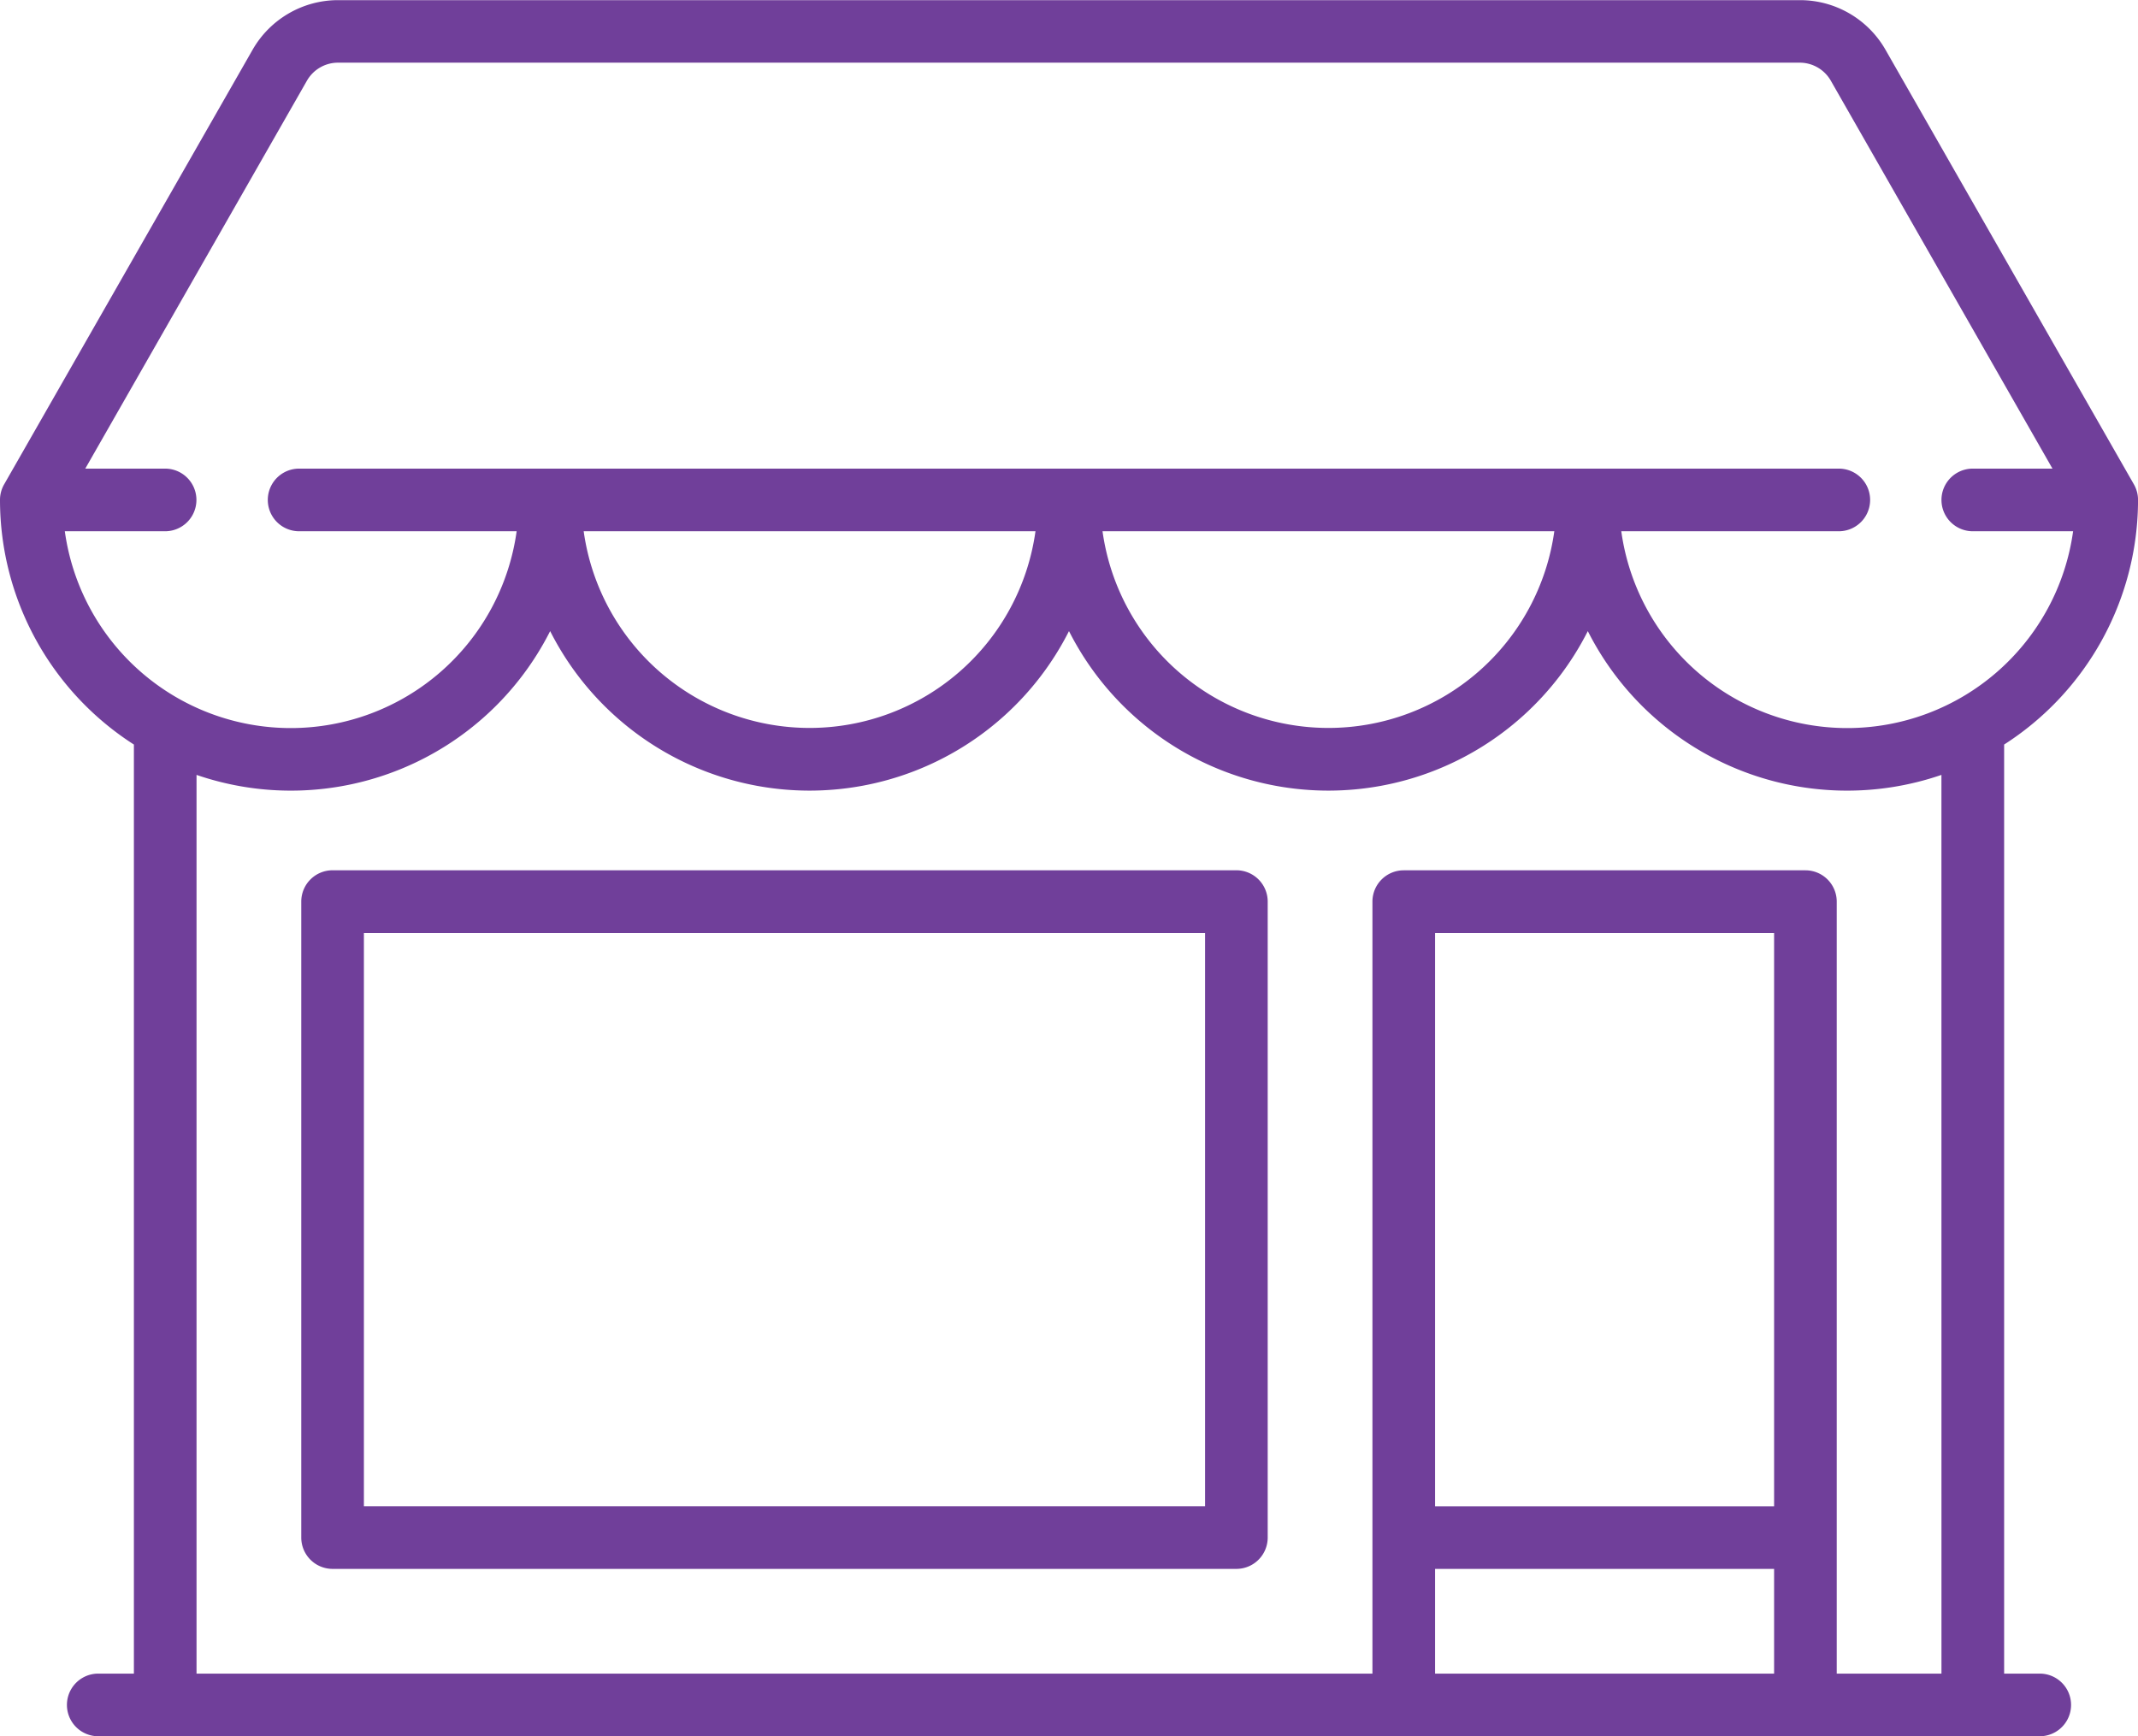 <svg id="_002-shop" data-name="002-shop" xmlns="http://www.w3.org/2000/svg" width="59.669" height="48.459" viewBox="0 0 59.669 48.459">
  <g id="Group_38" data-name="Group 38" transform="translate(0 0)">
    <g id="Group_37" data-name="Group 37">
      <path id="Path_100" data-name="Path 100" d="M56.927,94.806h-.994V68.876a8.113,8.113,0,0,0,3.737-6.827.875.875,0,0,0-.115-.434L52.618,49.478A2.749,2.749,0,0,0,50.237,48.1H9.432a2.749,2.749,0,0,0-2.381,1.382L.115,61.615A.875.875,0,0,0,0,62.049a8.113,8.113,0,0,0,3.737,6.827V94.806H2.742a.874.874,0,0,0,0,1.748H56.927a.874.874,0,0,0,0-1.748ZM1.808,62.923h2.8a.874.874,0,1,0,0-1.748H2.38l6.188-10.83a1,1,0,0,1,.863-.5h40.8a1,1,0,0,1,.863.5l6.188,10.83H55.058a.874.874,0,1,0,0,1.748h2.8a6.365,6.365,0,0,1-12.61,0h6.071a.874.874,0,1,0,0-1.748H8.348a.874.874,0,1,0,0,1.748h6.071a6.365,6.365,0,0,1-12.61,0Zm41.571,0a6.365,6.365,0,0,1-12.609,0Zm-14.48,0a6.365,6.365,0,0,1-12.609,0ZM49.513,94.807H40.051V91.884h9.462Zm0-4.671H40.051v-16h9.462Zm4.671,4.671H51.261V73.26a.874.874,0,0,0-.874-.874H39.177a.874.874,0,0,0-.874.874V94.806H5.485V69.723a8.106,8.106,0,0,0,9.869-4.013,8.113,8.113,0,0,0,14.48,0,8.113,8.113,0,0,0,14.48,0,8.106,8.106,0,0,0,9.869,4.013Z" transform="translate(0 -48.096)" fill="#703f9a"/>
    </g>
  </g>
  <g id="Group_40" data-name="Group 40" transform="translate(8.408 24.289)">
    <g id="Group_39" data-name="Group 39">
      <path id="Path_101" data-name="Path 101" d="M98.243,256.516H73.019a.874.874,0,0,0-.874.874v17.75a.874.874,0,0,0,.874.874H98.243a.874.874,0,0,0,.874-.874V257.39A.874.874,0,0,0,98.243,256.516Zm-.874,17.75H73.893v-16H97.369Z" transform="translate(-72.145 -256.516)" fill="#703f9a"/>
    </g>
  </g>
</svg>
